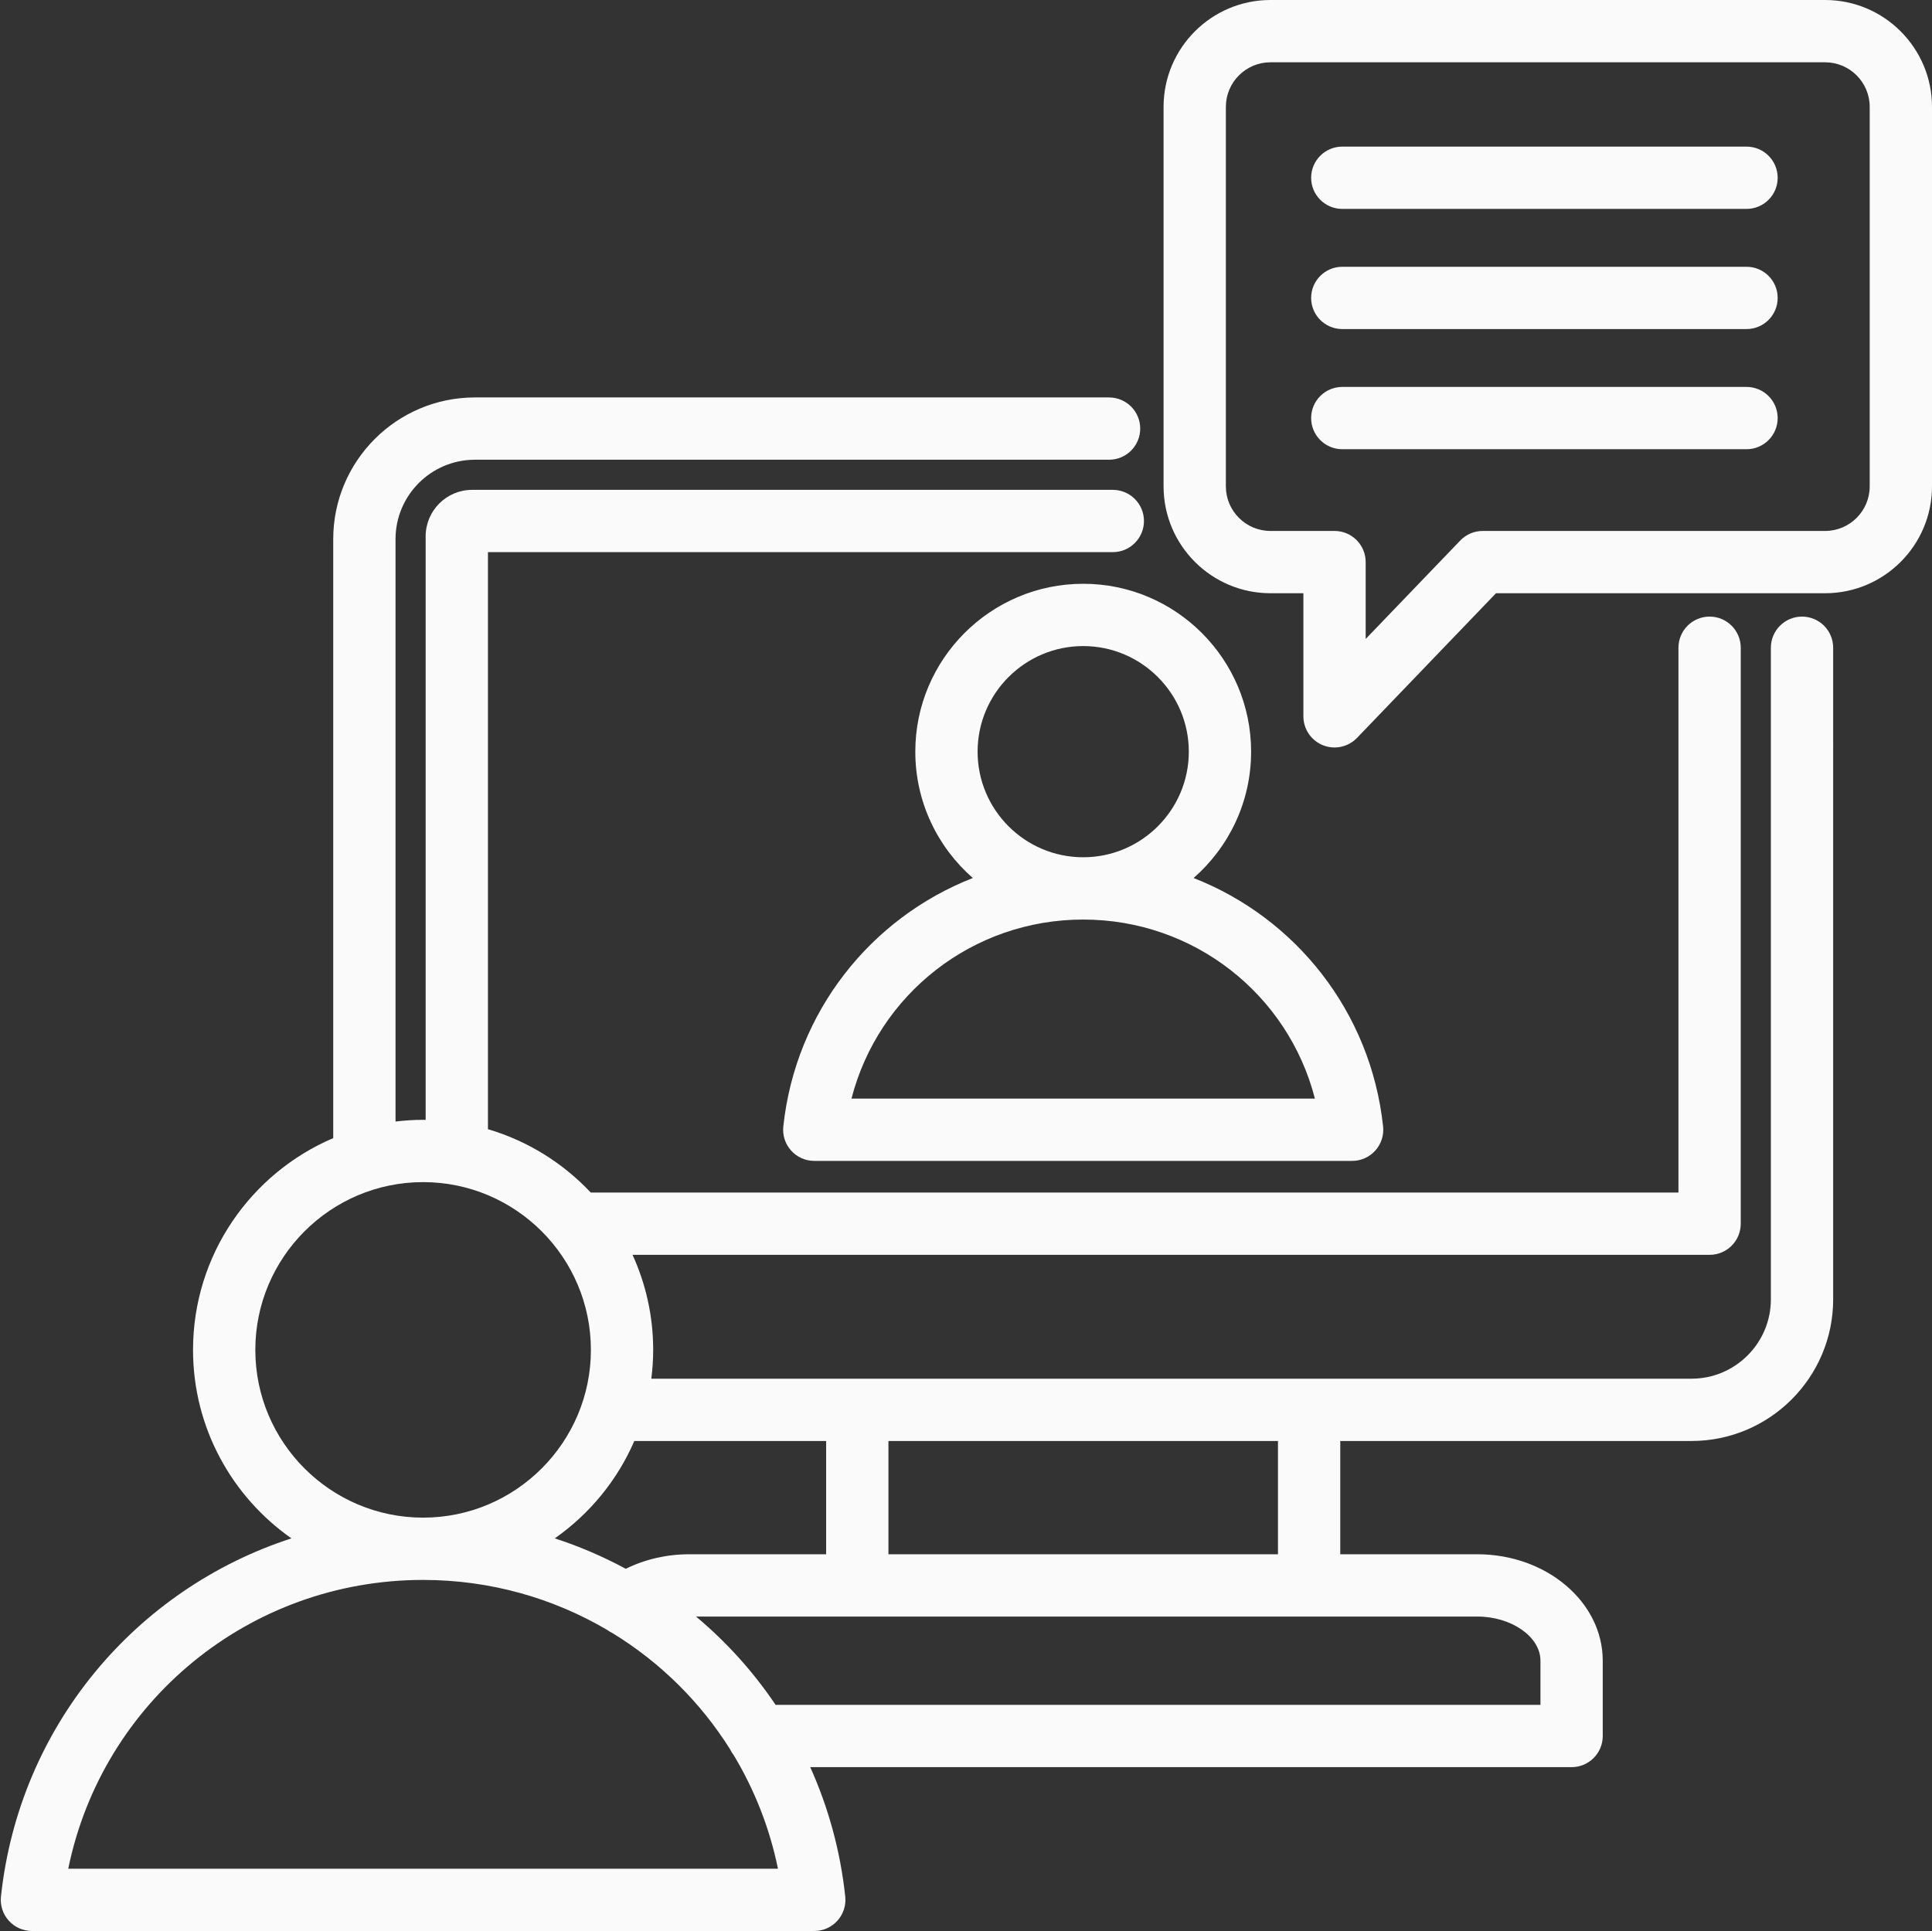 <?xml version="1.0" encoding="UTF-8" standalone="no"?><svg xmlns="http://www.w3.org/2000/svg" xmlns:xlink="http://www.w3.org/1999/xlink" fill="#fafafa" height="496" preserveAspectRatio="xMidYMid meet" version="1" viewBox="7.8 8.0 496.2 496.0" width="496.2" zoomAndPan="magnify"><rect x="7.8" y="8.0" width="496.2" height="496.0" fill="#333333" stroke="none"/><g id="change1_1"><path d="M470.617,166.38c-4.418,0-8,3.582-8,8v167.37c0,11.24-9.145,20.385-20.385,20.385H175.08c0.305-2.427,0.48-4.893,0.48-7.401 c0-8.704-1.907-16.966-5.301-24.413h276.622c4.418,0,8-3.582,8-8V174.38c0-4.418-3.582-8-8-8s-8,3.582-8,8v139.94h-279.36 c-7.109-7.569-16.181-13.265-26.399-16.273V149.824h160.485c4.418,0,8-3.582,8-8s-3.582-8-8-8H129.058 c-6.582,0-11.937,5.354-11.937,11.937v149.898c-0.219-0.002-0.434-0.017-0.653-0.017c-2.398,0-4.759,0.16-7.083,0.439V146.474 c0-11.241,9.145-20.386,20.385-20.386h162.874c4.418,0,8-3.582,8-8s-3.582-8-8-8H129.77c-20.062,0-36.385,16.322-36.385,36.386 v153.867c-21.146,9.008-36.009,29.996-36.009,54.393c0,20.012,10.009,37.721,25.275,48.416c-39.905,12.936-69.921,48.217-74.605,92 c-0.242,2.258,0.486,4.511,2.004,6.199S13.73,504,16,504l200.934-0.001c2.27,0,4.433-0.964,5.95-2.652s2.246-3.942,2.004-6.199 c-1.261-11.784-4.363-22.95-8.993-33.233h195.542c4.418,0,8-3.582,8-8v-19.341c0-15.076-14.448-27.341-32.207-27.341h-35.206 v-29.098h90.209c20.062,0,36.385-16.322,36.385-36.385V174.38C478.617,169.962,475.035,166.38,470.617,166.38z M219.979,378.135 v29.098h-35.206c-5.744,0-11.354,1.305-16.256,3.733c-5.786-3.134-11.884-5.758-18.233-7.816 c8.927-6.254,16.054-14.902,20.434-25.015H219.979z M73.376,354.733c0-23.761,19.331-43.091,43.092-43.091 s43.092,19.33,43.092,43.091s-19.331,43.091-43.092,43.091S73.376,378.494,73.376,354.733z M25.328,488 c8.763-42.862,46.483-74.176,91.139-74.176c17.219,0,33.396,4.671,47.291,12.85c0.432,0.323,0.893,0.595,1.373,0.821 c12.204,7.469,22.56,17.685,30.194,29.858c0.254,0.532,0.563,1.032,0.923,1.492c5.308,8.831,9.208,18.642,11.356,29.154L25.328,488z M403.437,434.573v11.341H207.001c-5.725-8.51-12.617-16.137-20.431-22.682h200.66C396.015,423.232,403.437,428.426,403.437,434.573 z M336.023,407.232H235.979v-29.098h100.045V407.232z M329.125,201.076c0-23.778-19.346-43.124-43.124-43.124 s-43.123,19.346-43.123,43.124c0,12.931,5.729,24.541,14.772,32.452c-26.171,10.245-45.514,34.313-48.67,63.813 c-0.242,2.257,0.486,4.511,2.004,6.199s3.681,2.652,5.95,2.652h138.135c2.27,0,4.433-0.964,5.95-2.652s2.246-3.942,2.004-6.199 c-3.157-29.5-22.5-53.568-48.67-63.812C323.396,225.618,329.125,214.007,329.125,201.076z M345.514,290.192H226.488 c6.882-26.761,31.067-45.993,59.513-45.993S338.632,263.432,345.514,290.192z M258.878,201.076 c0-14.956,12.167-27.124,27.123-27.124s27.124,12.168,27.124,27.124s-12.168,27.123-27.124,27.123S258.878,216.032,258.878,201.076z M476.55,8H334.093c-15.136,0-27.45,12.314-27.45,27.45v97.48c0,15.136,12.314,27.45,27.45,27.45h8.459v31.62 c0,3.265,1.984,6.202,5.013,7.421c0.969,0.391,1.981,0.579,2.985,0.579c2.137,0,4.232-0.856,5.771-2.458l35.699-37.162h84.529 c15.136,0,27.45-12.314,27.45-27.45V35.45C504,20.314,491.686,8,476.55,8z M488,132.931c0,6.313-5.137,11.45-11.45,11.45h-87.938 c-2.178,0-4.261,0.888-5.77,2.458l-24.291,25.286v-19.744c0-4.418-3.582-8-8-8h-16.459c-6.313,0-11.45-5.137-11.45-11.45V35.45 c0-6.313,5.137-11.45,11.45-11.45H476.55c6.313,0,11.45,5.137,11.45,11.45V132.931z M464.364,53.66c0,4.418-3.582,8-8,8H352.543 c-4.418,0-8-3.582-8-8s3.582-8,8-8h103.821C460.782,45.66,464.364,49.242,464.364,53.66z M464.364,84.524c0,4.418-3.582,8-8,8 H352.543c-4.418,0-8-3.582-8-8s3.582-8,8-8h103.821C460.782,76.524,464.364,80.106,464.364,84.524z M464.364,115.389 c0,4.418-3.582,8-8,8H352.543c-4.418,0-8-3.582-8-8s3.582-8,8-8h103.821C460.782,107.389,464.364,110.971,464.364,115.389z"/></g></svg>